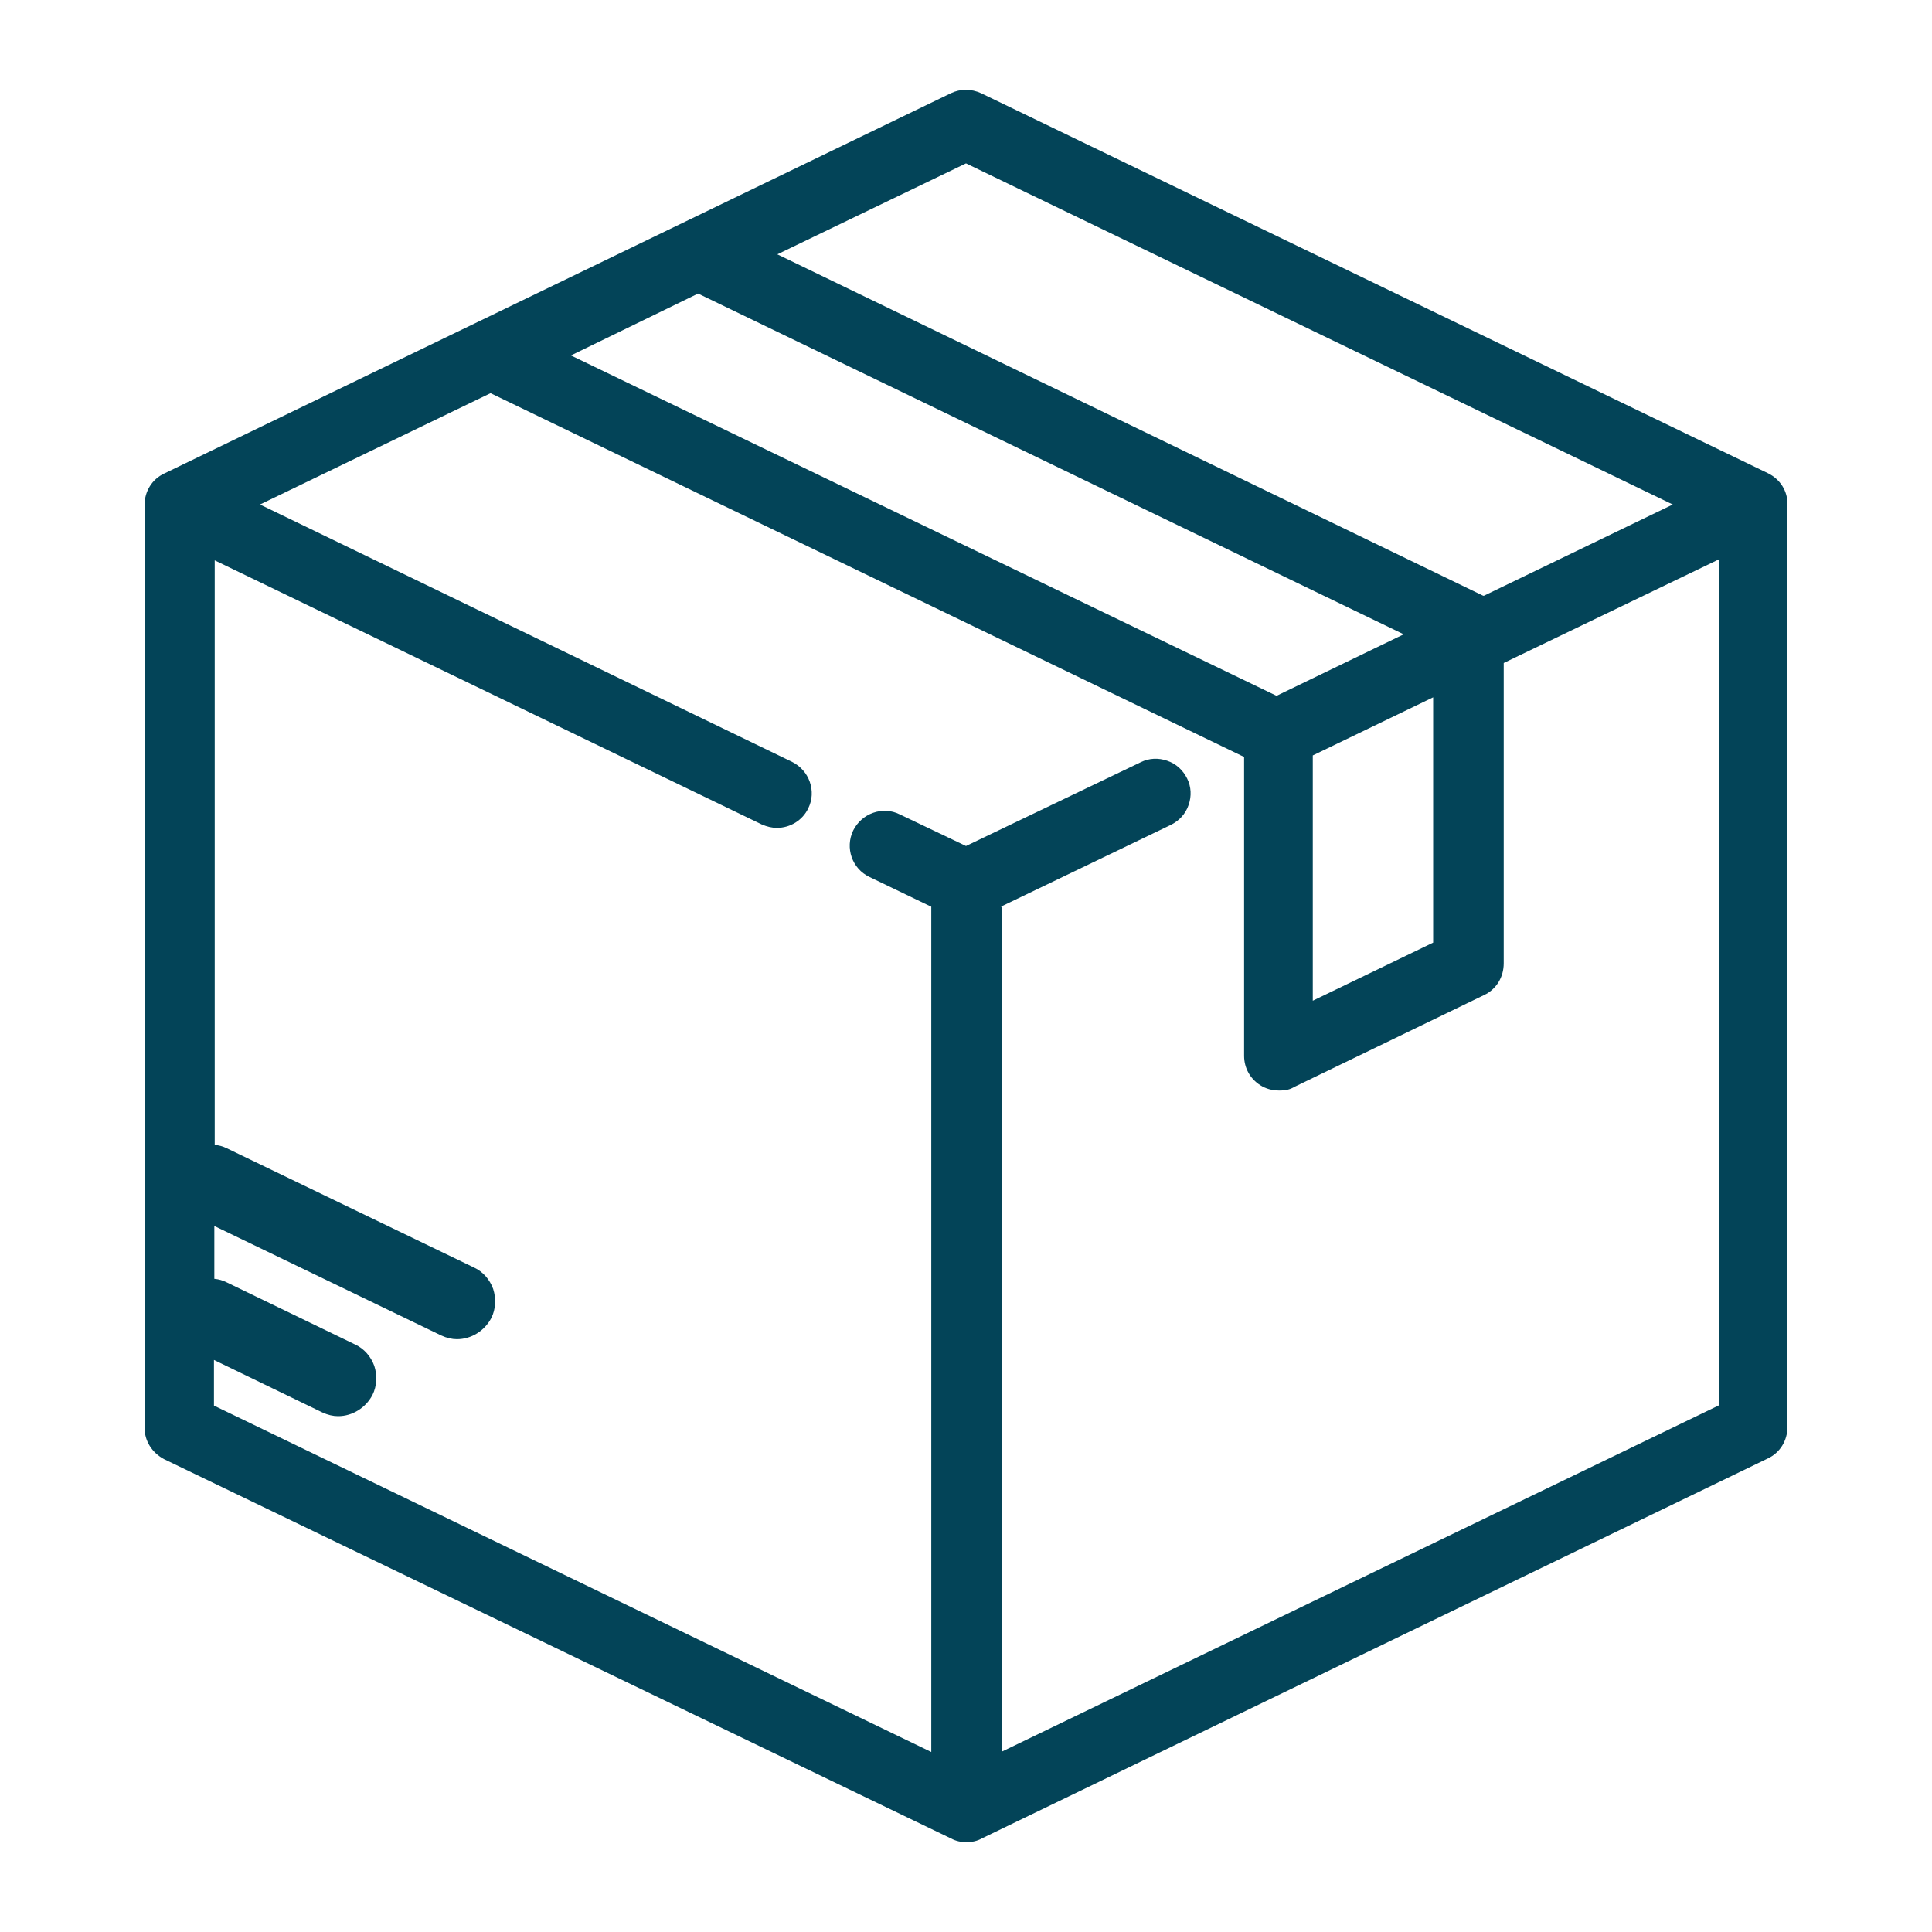 <svg xmlns="http://www.w3.org/2000/svg" id="Capa_1" data-name="Capa 1" viewBox="0 0 512 512"><defs><style>      .cls-1 {        fill: #034458;        stroke-width: 0px;      }    </style></defs><path class="cls-1" d="M473.7,133.8c.1-3.6-1.9-6.8-5.2-8.4L260,24.7c-2.6-1.2-5.5-1.2-8,0L43.5,125.5c-3.2,1.5-5.2,4.7-5.2,8.4v244.4c0,3.6,2,6.7,5.2,8.4l208.5,100.5c1.3.7,2.7,1,4.1,1s2.9-.3,4.1-1l208.3-100.7c3.2-1.5,5.2-4.7,5.2-8.4v-244.3ZM265.2,240.3l45.1-21.7c2.2-1.1,3.9-2.9,4.7-5.3.8-2.3.7-4.8-.4-7s-2.9-3.9-5.3-4.7c-2.3-.8-4.8-.7-7,.4l-46.3,22.2-17.6-8.4c-2.2-1.1-4.7-1.2-7-.4s-4.2,2.5-5.3,4.7c-2.2,4.6-.3,10.1,4.3,12.3l16.4,7.9v224l-190.1-91.8v-12.1l28.7,13.9c1.5.7,2.9,1,4.2,1,3.8,0,7.3-2.2,9.1-5.6,1.2-2.4,1.3-5.2.5-7.7-.9-2.5-2.7-4.6-5.1-5.7l-34.1-16.5c-1-.5-2.1-.8-3.2-.9v-14l60.1,29c1.5.7,2.9,1,4.2,1,3.8,0,7.3-2.2,9.1-5.6,1.2-2.4,1.3-5.2.5-7.7-.9-2.5-2.7-4.6-5.1-5.7l-65.5-31.6c-1-.5-2.1-.8-3.2-.9v-154.9l145,70c1.4.6,2.7.9,4,.9,3.5,0,6.8-2,8.3-5.2,1.1-2.2,1.2-4.7.4-7s-2.5-4.2-4.7-5.3l-141-68.2,61.1-29.5,199.7,96.4v79.2c0,3.2,1.6,6.1,4.3,7.8,1.4.9,3.1,1.4,5,1.4s2.9-.3,4.1-1l50.2-24.3c3.2-1.5,5.2-4.7,5.2-8.4v-79.6l57.1-27.5v224.2l-190.1,91.8v-223.9h-.3ZM347.9,265.2v-65l31.9-15.4v65l-31.9,15.4ZM393.2,157.9c-.1,0-.2-.1-.3-.1l-186.9-90.4,50-24.1,187.3,90.4-50.1,24.2ZM338.3,184.4l-187-90.2,33.7-16.4,187,90.3-33.7,16.3Z"></path></svg>